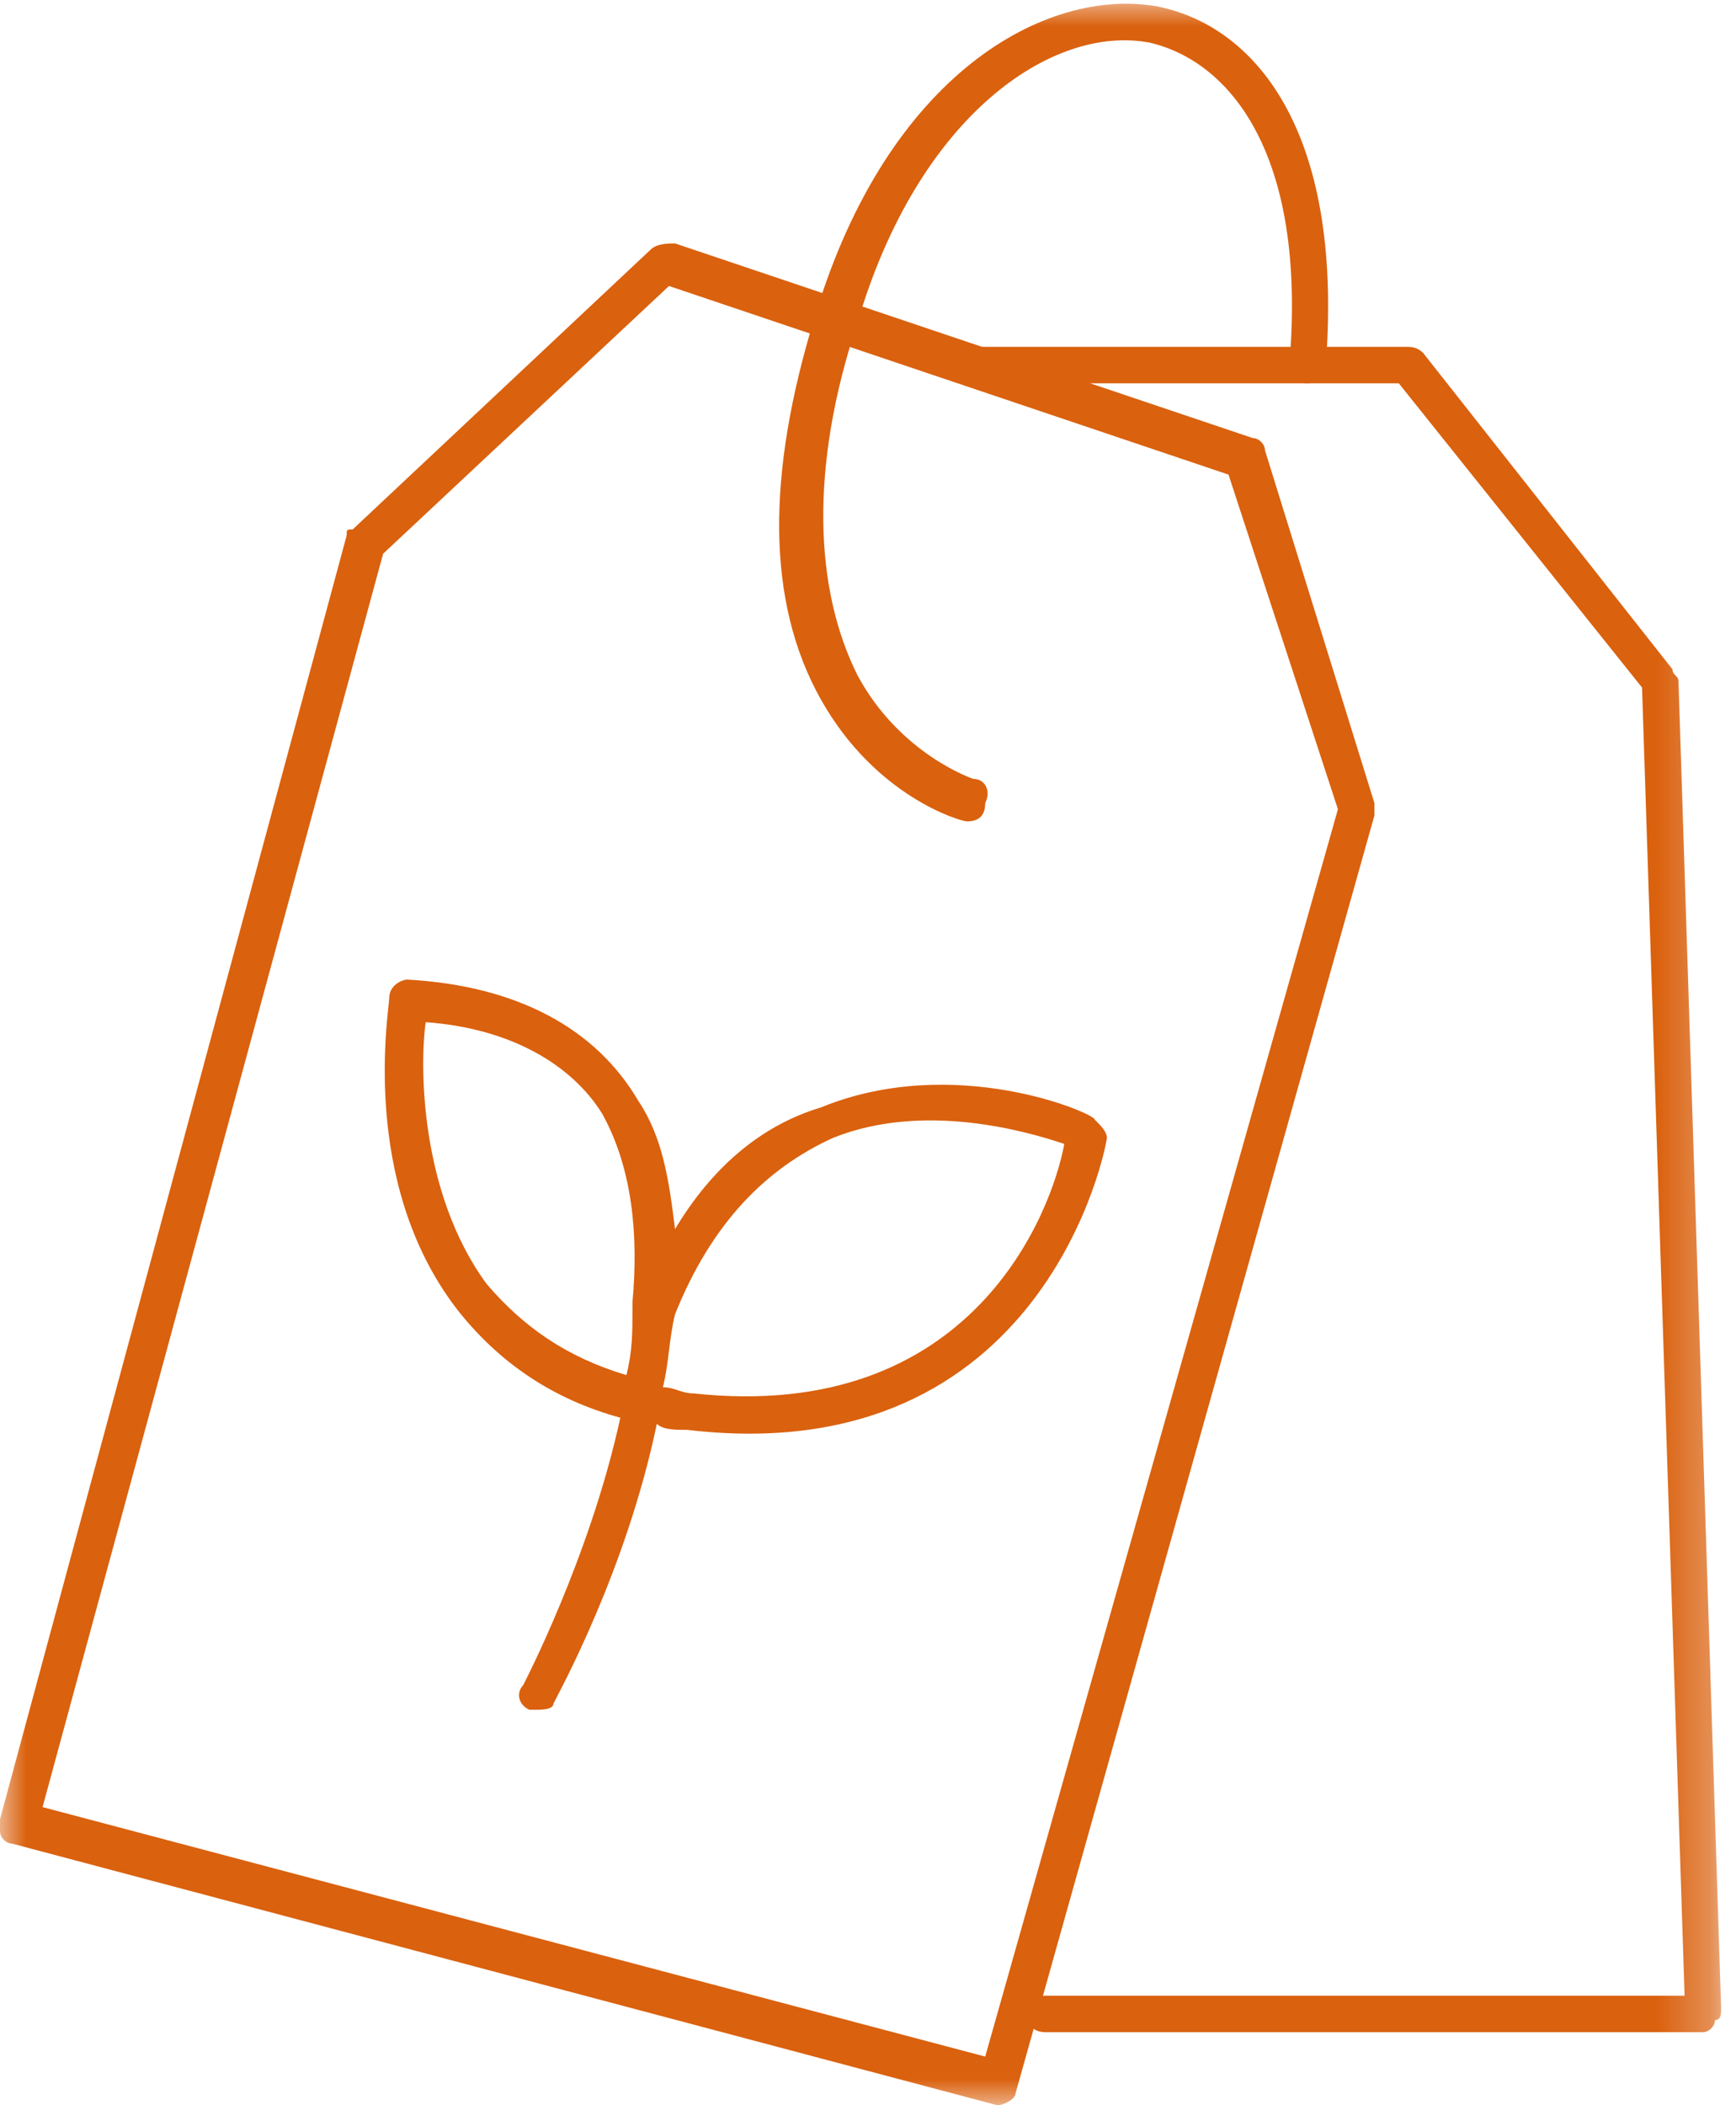 <svg width="33" height="40" viewBox="0 0 33 40" fill="none" xmlns="http://www.w3.org/2000/svg">
<mask id="mask0_372_5202" style="mask-type:luminance" maskUnits="userSpaceOnUse" x="0" y="0" width="33" height="40">
<path d="M32.717 0H0V40H32.717V0Z" fill="white"/>
</mask>
<g mask="url(#mask0_372_5202)">
<path d="M0.809 34.336L18.728 39.076L25.433 15.376L23.353 9.018L12.717 5.434L7.283 10.521L0.809 34.336ZM18.959 40.001L0.231 35.03C0.116 35.03 0 34.914 0 34.798C0 34.798 0 34.683 0 34.567L6.59 10.174C6.59 10.059 6.59 10.059 6.705 10.059L12.37 4.741C12.486 4.625 12.717 4.625 12.832 4.625L23.815 8.324C23.931 8.324 24.046 8.44 24.046 8.556L26.127 15.261C26.127 15.376 26.127 15.376 26.127 15.492L19.306 39.77C19.306 39.885 19.075 40.001 18.959 40.001Z" fill="#DA610E"/>
</g>
<mask id="mask1_372_5202" style="mask-type:luminance" maskUnits="userSpaceOnUse" x="0" y="0" width="33" height="40">
<path d="M32.717 0H0V40H32.717V0Z" fill="white"/>
</mask>
<g mask="url(#mask1_372_5202)">
<path d="M32.37 38.613H19.884C19.653 38.613 19.538 38.497 19.538 38.266C19.538 38.035 19.653 37.919 19.884 37.919H32.023L31.214 13.064L26.59 7.283H18.381C18.15 7.283 18.035 7.168 18.035 6.937C18.035 6.705 18.15 6.59 18.381 6.59H26.705C26.821 6.59 26.936 6.59 27.052 6.705L31.792 12.717C31.792 12.833 31.907 12.833 31.907 12.948L32.717 38.151C32.717 38.266 32.717 38.382 32.601 38.382C32.601 38.497 32.486 38.613 32.37 38.613Z" fill="#DA610E"/>
</g>
<mask id="mask2_372_5202" style="mask-type:luminance" maskUnits="userSpaceOnUse" x="0" y="0" width="33" height="40">
<path d="M32.717 0H0V40H32.717V0Z" fill="white"/>
</mask>
<g mask="url(#mask2_372_5202)">
<path d="M18.381 15.607C18.266 15.607 16.647 15.144 15.607 13.295C14.566 11.445 14.566 9.017 15.491 6.011C16.879 1.387 19.884 -0.231 21.965 0.116C23.815 0.462 25.549 2.428 25.202 6.936C25.202 7.168 24.971 7.283 24.855 7.283C24.624 7.283 24.509 7.052 24.509 6.936C24.855 2.89 23.353 1.156 21.85 0.809C20 0.462 17.457 2.196 16.301 6.127C15.376 8.902 15.491 11.214 16.301 12.832C17.11 14.335 18.497 14.798 18.497 14.798C18.728 14.798 18.844 15.029 18.728 15.26C18.728 15.491 18.613 15.607 18.381 15.607Z" fill="#DA610E"/>
</g>
<mask id="mask3_372_5202" style="mask-type:luminance" maskUnits="userSpaceOnUse" x="0" y="0" width="33" height="40">
<path d="M32.717 0H0V40H32.717V0Z" fill="white"/>
</mask>
<g mask="url(#mask3_372_5202)">
<path d="M8.092 19.422C7.977 20.232 7.977 22.66 9.249 24.394C9.942 25.203 10.752 25.781 11.908 26.128C12.023 25.665 12.023 25.319 12.023 24.856C12.023 24.856 12.023 24.856 12.023 24.74C12.139 23.469 12.023 22.197 11.445 21.157C10.867 20.232 9.711 19.538 8.092 19.422ZM12.601 26.359C12.832 26.359 12.948 26.475 13.179 26.475C18.497 27.053 20 23.006 20.231 21.735C19.538 21.503 17.572 20.925 15.838 21.619C14.566 22.197 13.526 23.238 12.832 24.972C12.717 25.434 12.717 25.896 12.601 26.359ZM10.173 32.486H10.058C9.827 32.37 9.827 32.139 9.942 32.024C9.942 32.024 11.214 29.596 11.792 26.937C10.52 26.59 9.48 25.896 8.671 24.856C6.821 22.428 7.399 19.191 7.399 18.96C7.399 18.729 7.63 18.613 7.746 18.613C9.827 18.729 11.329 19.538 12.139 20.925C12.601 21.619 12.717 22.428 12.832 23.353C13.526 22.197 14.451 21.388 15.607 21.041C18.15 20.001 20.809 21.157 20.809 21.272C20.925 21.388 21.041 21.503 21.041 21.619C21.041 21.735 19.884 27.977 13.064 27.168C12.832 27.168 12.601 27.168 12.486 27.053C11.908 29.827 10.636 32.139 10.52 32.37C10.52 32.486 10.289 32.486 10.173 32.486Z" fill="#DA610E"/>
</g>
</svg>
